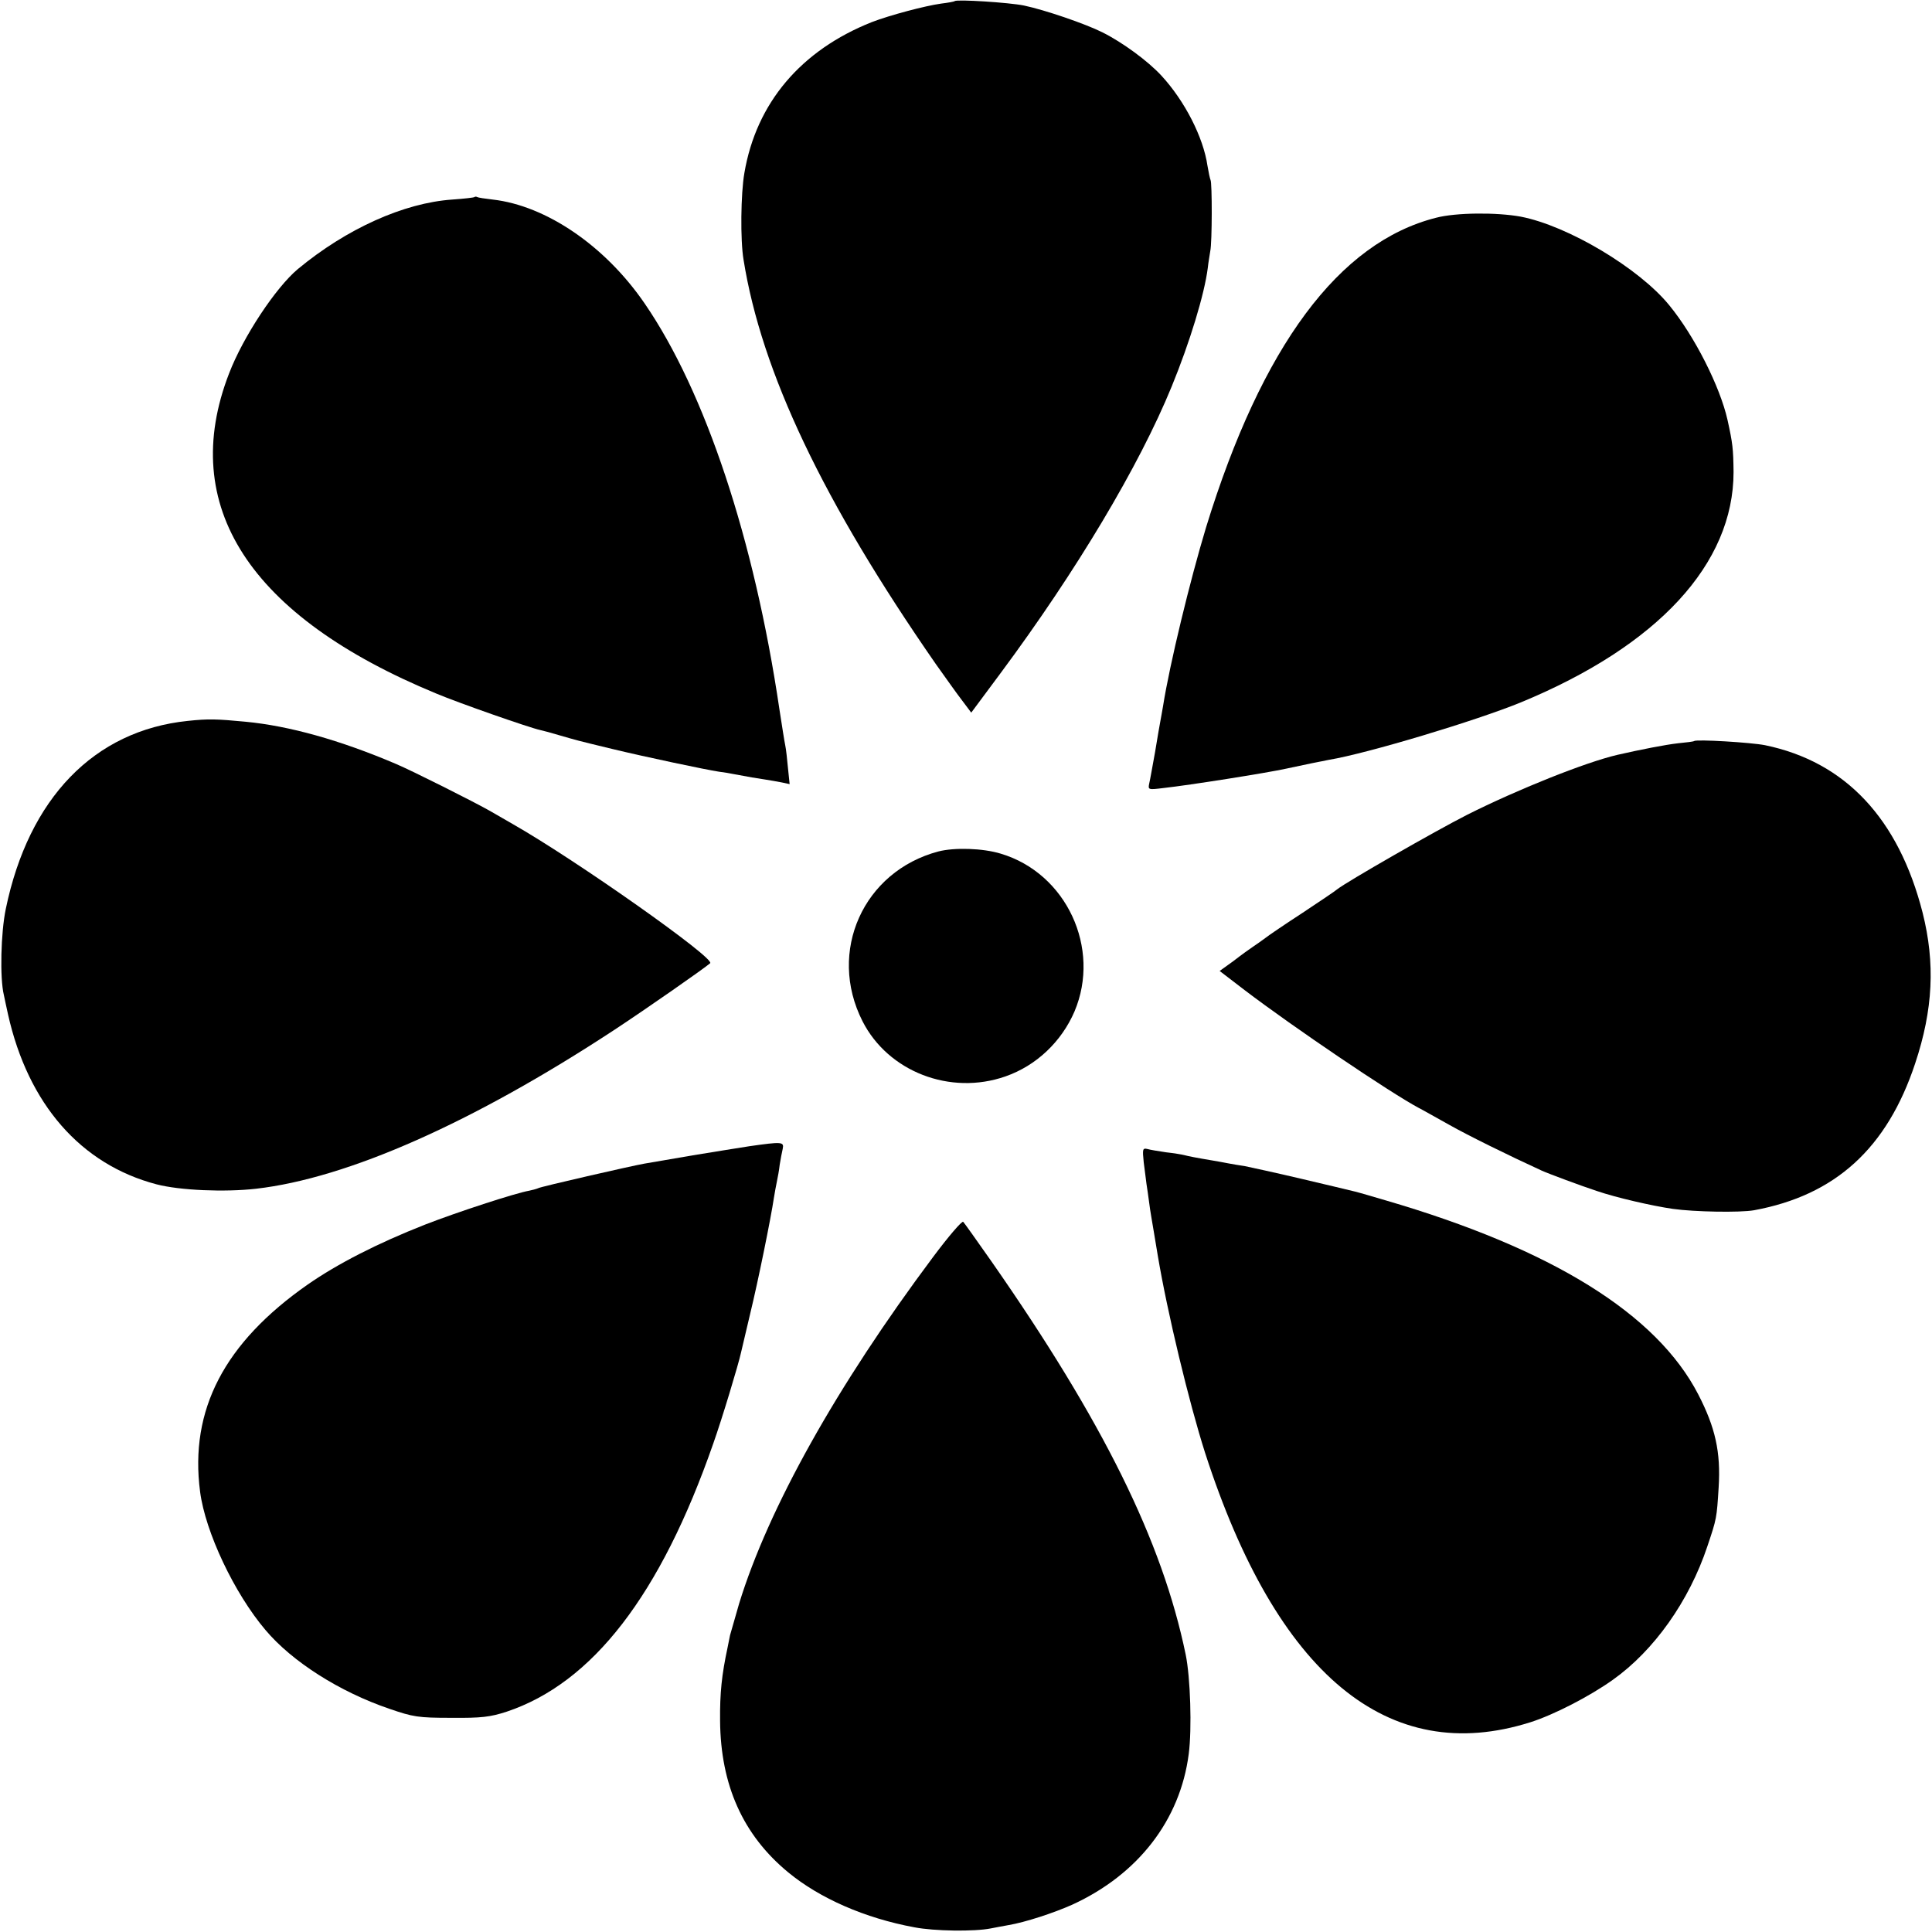 <?xml version="1.0" standalone="no"?>
<!DOCTYPE svg PUBLIC "-//W3C//DTD SVG 20010904//EN"
 "http://www.w3.org/TR/2001/REC-SVG-20010904/DTD/svg10.dtd">
<svg version="1.0" xmlns="http://www.w3.org/2000/svg"
 width="700pt" height="700pt" viewBox="0 0 700 700"
 preserveAspectRatio="xMidYMid meet">
<g transform="translate(0,700) scale(0.1,-0.1)"
fill="#000000" stroke="none">
<path d="M3459 6996 c-2 -2 -24 -6 -49 -9 -58 -8 -186 -42 -251 -67 -257 -102
-419 -293 -462 -547 -13 -74 -15 -243 -3 -314 65 -407 288 -876 696 -1464 35
-49 78 -110 96 -133 l33 -44 107 144 c274 369 501 749 619 1037 66 161 119
335 131 430 2 20 7 47 9 61 7 31 7 249 1 258 -2 4 -7 27 -11 51 -15 104 -83
236 -167 327 -49 53 -140 120 -214 157 -62 31 -208 81 -284 97 -54 11 -243 23
-251 16z"/>
<path d="M1719 6286 c-2 -2 -38 -6 -80 -9 -176 -12 -384 -106 -560 -252 -80
-67 -198 -245 -249 -378 -186 -480 73 -880 751 -1160 81 -34 335 -123 376
-132 10 -2 43 -11 73 -20 63 -18 53 -16 190 -49 116 -28 338 -75 385 -82 17
-2 41 -6 55 -9 58 -11 77 -14 110 -19 19 -3 48 -8 63 -11 l28 -6 -6 58 c-3 32
-7 70 -10 83 -3 14 -12 72 -21 130 -91 616 -269 1151 -488 1470 -143 209 -357
355 -551 377 -27 3 -53 7 -56 9 -3 2 -8 2 -10 0z"/>
<path d="M5203 6211 c-352 -89 -631 -465 -833 -1121 -58 -192 -132 -496 -156
-648 -3 -19 -8 -44 -10 -56 -2 -11 -11 -61 -19 -111 -9 -49 -18 -101 -21 -113
-5 -24 -4 -24 53 -17 91 10 370 54 443 70 65 14 128 27 155 32 139 23 534 142
695 208 497 205 771 502 771 835 -1 84 -3 103 -22 189 -27 120 -119 303 -211
415 -109 134 -367 288 -538 321 -87 16 -235 15 -307 -4z"/>
<path d="M680 4388 c-339 -35 -576 -280 -659 -681 -18 -86 -22 -251 -7 -312 2
-11 9 -42 15 -70 73 -326 264 -544 538 -616 84 -22 247 -29 361 -16 331 38
785 239 1297 575 114 75 325 222 348 242 20 17 -485 373 -713 503 -19 11 -57
33 -85 49 -58 33 -281 145 -340 170 -204 87 -388 138 -545 153 -105 10 -135
11 -210 3z"/>
<path d="M6138 4315 c-2 -2 -28 -5 -58 -8 -45 -5 -137 -23 -220 -42 -116 -27
-363 -126 -544 -217 -118 -60 -437 -243 -471 -270 -5 -5 -62 -43 -125 -85 -63
-41 -125 -83 -136 -92 -12 -9 -32 -23 -44 -31 -12 -8 -44 -31 -71 -52 l-50
-36 90 -69 c176 -134 528 -372 631 -427 14 -7 63 -35 110 -61 69 -39 213 -110
335 -166 24 -11 145 -56 200 -74 70 -24 200 -54 276 -65 78 -11 243 -14 294
-5 294 54 482 224 584 532 65 195 73 363 27 546 -87 341 -280 547 -571 607
-50 10 -249 22 -257 15z"/>
<path d="M3400 3915 c-272 -72 -403 -363 -275 -615 93 -183 318 -270 518 -200
112 39 203 126 250 235 97 229 -29 501 -267 572 -65 20 -168 23 -226 8z"/>
<path d="M2715 2847 c-33 -5 -125 -20 -205 -33 -80 -14 -158 -27 -175 -30 -46
-8 -378 -84 -385 -89 -4 -2 -18 -6 -32 -9 -52 -9 -265 -79 -378 -123 -173 -68
-317 -142 -425 -217 -302 -211 -429 -454 -390 -751 19 -146 124 -368 237 -501
97 -115 269 -224 448 -285 87 -30 105 -33 225 -33 110 -1 141 3 200 22 312
104 558 423 749 971 32 90 92 289 101 331 2 8 17 71 33 140 29 119 75 346 86
420 3 19 8 46 11 60 3 14 8 41 10 60 3 19 8 45 11 58 5 25 -2 26 -121 9z"/>
<path d="M4144 2788 c4 -29 8 -64 10 -78 2 -14 7 -45 10 -70 3 -25 11 -70 16
-100 5 -30 12 -71 15 -90 35 -208 113 -531 171 -713 260 -805 664 -1140 1179
-977 85 27 215 94 299 154 149 106 276 285 342 483 34 101 34 102 41 214 8
128 -12 217 -74 337 -151 292 -530 527 -1133 703 -58 17 -112 33 -120 34 -8 2
-91 22 -185 44 -93 22 -186 42 -205 46 -19 3 -46 7 -60 10 -14 3 -38 7 -55 10
-60 10 -90 16 -105 20 -8 2 -37 7 -65 10 -27 4 -58 9 -68 12 -17 4 -18 0 -13
-49z"/>
<path d="M3381 2446 c-350 -468 -597 -911 -703 -1256 -15 -52 -30 -104 -33
-115 -2 -11 -6 -31 -9 -45 -21 -98 -28 -164 -27 -265 2 -233 83 -414 247 -549
114 -94 278 -166 457 -199 72 -14 217 -16 277 -4 14 3 43 8 64 12 60 10 164
44 231 74 238 109 391 306 422 546 12 91 6 278 -11 360 -85 412 -300 846 -704
1425 -52 74 -98 139 -102 143 -4 5 -53 -52 -109 -127z"/>
</g>
</svg>
